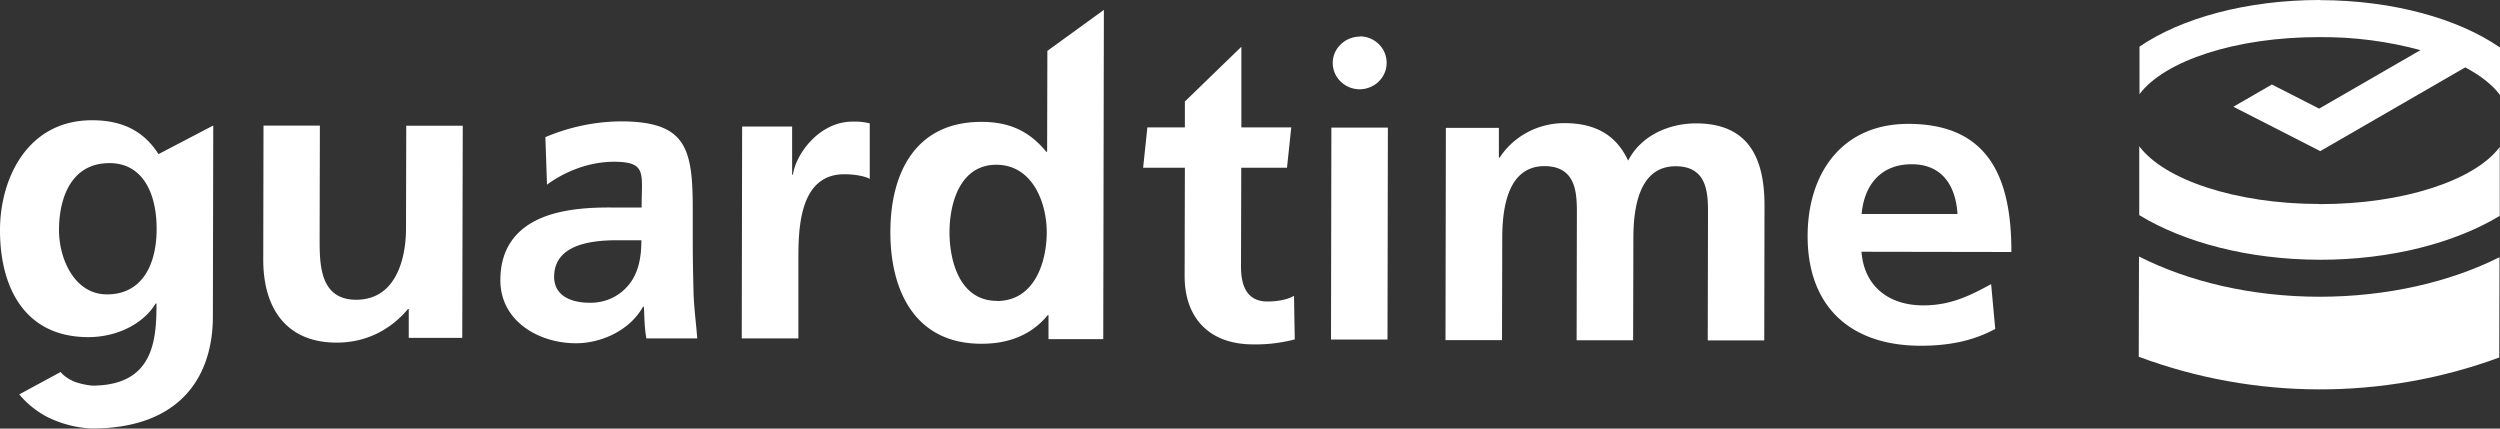 <svg data-name="Слой 2" xmlns="http://www.w3.org/2000/svg" viewBox="0 0 200 34.29"><rect x="0" y="0" width="200" height="34.29" fill="#333333" stroke="none"/><g data-name="Слой 1"><g data-name="guardtime" fill="#fff"><path data-name="icon" d="m199.96 20.58-.02 8.02c-9.3 3.42-19.55 3.4-28.84-.06l.02-8.02c3.92 1.99 8.94 3.21 14.41 3.22 5.47 0 10.49-1.19 14.42-3.16Zm-14.41-4.26c-6.72-.01-12.42-1.95-14.41-4.62v5.51c3.6 2.19 8.72 3.55 14.41 3.57 5.69.01 10.82-1.34 14.43-3.51v-5.51c-1.99 2.66-7.7 4.58-14.43 4.57ZM185.59 0c-5.87 0-11.09 1.45-14.43 3.73v3.8c2-2.66 7.7-4.58 14.43-4.56 2.72-.02 5.43.33 8.05 1.04-2.7 1.56-7.24 4.18-8.11 4.68l-3.78-1.93-3.08 1.78 6.95 3.55 11.6-6.7c1.22.65 2.17 1.39 2.78 2.21V3.8c-3.33-2.3-8.54-3.78-14.41-3.79Z"/><path d="M36.98 27.03H32.7v-2.31h-.06c-1.38 1.65-3.34 2.69-5.7 2.69-4.11 0-5.89-2.84-5.88-6.66l.02-10.7h4.51l-.02 9.05c0 2.08.02 4.87 2.92 4.88 3.27 0 3.98-3.45 3.99-5.62l.02-8.3h4.52l-.04 16.97Zm6.63-16.05c1.9-.81 3.95-1.25 6.03-1.27 5.29 0 5.79 2.15 5.78 7.16v2.17c0 1.72.03 3 .06 4.25.03 1.28.2 2.47.3 3.78h-4.07c-.17-.89-.16-2.01-.2-2.53h-.07c-1.05 1.88-3.31 2.92-5.36 2.92-3.05 0-6.06-1.82-6.05-5.05 0-2.54 1.26-4.02 2.98-4.84 1.72-.82 3.94-.98 5.83-.97h2.49c0-2.73.45-3.65-2.21-3.66-1.92 0-3.84.72-5.36 1.83l-.13-3.8Zm3.58 13.24c.61.01 1.22-.12 1.77-.38a3.85 3.85 0 0 0 1.4-1.13c.74-.95.95-2.17.95-3.49h-1.95c-2.02 0-5.02.32-5.03 2.92 0 1.45 1.24 2.08 2.86 2.08Zm12.17-14.1h4.01v3.85h.07c.2-1.58 2.06-4.24 4.76-4.24.47-.02.93.03 1.38.14v4.44c-.42-.23-1.23-.37-2.03-.37-3.66 0-3.68 4.47-3.68 6.91v6.22h-4.53l.03-16.95Zm24.53 15.09h-.07c-1.35 1.64-3.21 2.3-5.33 2.29-5.32-.01-7.27-4.29-7.26-8.94 0-4.67 1.97-8.82 7.29-8.81 2.26 0 3.84.76 5.18 2.39h.07l.02-8.07L88.31.79l-.05 26.34h-4.38v-1.92Zm-4.14-1.13c3 0 3.98-3.08 3.99-5.49 0-2.37-1.13-5.4-4.03-5.41-2.93 0-3.75 3.12-3.75 5.39 0 2.34.83 5.5 3.8 5.5Zm15.04-10.66h-3.34l.34-3.23h3V8.12l4.52-4.38v6.45h3.99l-.34 3.23H99.3l-.02 7.9c0 1.45.41 2.8 2.12 2.8.81 0 1.65-.16 2.12-.46l.06 3.49a12.1 12.1 0 0 1-3.33.4c-3.54 0-5.5-2.15-5.48-5.51l.02-8.62Zm11.72-3.21h4.52L111 27.16h-4.52l.03-16.95Zm2.27-7.3c.43 0 .84.12 1.2.36.35.23.63.56.79.95s.2.81.12 1.22c-.08.41-.29.78-.59 1.08s-.69.49-1.1.58a2.179 2.179 0 0 1-2.22-.9c-.24-.35-.36-.75-.36-1.17 0-.56.23-1.09.64-1.48.4-.39.95-.62 1.52-.62Zm6.92 7.32h4.21v2.37h.07c.55-.85 1.32-1.54 2.22-2.02.9-.48 1.91-.73 2.94-.73 2.42 0 4.14.9 5.11 3 1.05-2.04 3.31-2.98 5.43-2.98 4.28 0 5.5 2.88 5.48 6.66l-.02 10.7h-4.52l.02-10.11c0-1.58 0-3.82-2.59-3.82-3 0-3.37 3.49-3.38 5.69l-.02 8.23h-4.52l.02-10.1c0-1.58 0-3.82-2.59-3.83-3 0-3.37 3.49-3.38 5.69l-.02 8.23h-4.52l.03-16.97Zm43.91 16.09c-1.65.89-3.54 1.34-5.96 1.34-5.73-.01-9.06-3.24-9.04-8.81.01-4.91 2.68-8.95 8.07-8.94 6.43.01 8.24 4.33 8.23 10.25l-11.99-.02c.2 2.73 2.15 4.29 4.94 4.29 2.19 0 3.74-.78 5.43-1.7l.33 3.59Zm-3.01-9.2c-.13-2.14-1.14-3.98-3.66-3.98s-3.81 1.71-4.01 3.98h7.68ZM12.68 12.33c-1.24-1.95-3.03-2.71-5.32-2.71C2.17 9.62 0 14.32 0 18.4c-.01 4.54 1.94 8.56 7.05 8.57 2.53 0 4.55-1.24 5.4-2.69h.07c0 2.92-.22 6.57-5.16 6.57-.47-.05-.94-.15-1.39-.31-.81-.34-1.12-.78-1.12-.78l-3.31 1.79c.58.7 1.3 1.29 2.11 1.74 1.14.59 2.39.93 3.68.99 7.26 0 9.69-4.33 9.7-8.93l.03-15.31-4.38 2.29ZM8.55 23.55c-2.59 0-3.83-2.84-3.83-5.14 0-2.6.99-5.37 4.05-5.36 2.63 0 3.77 2.39 3.76 5.28 0 2.83-1.16 5.23-3.98 5.22Z" data-name="text"/></g></g></svg>